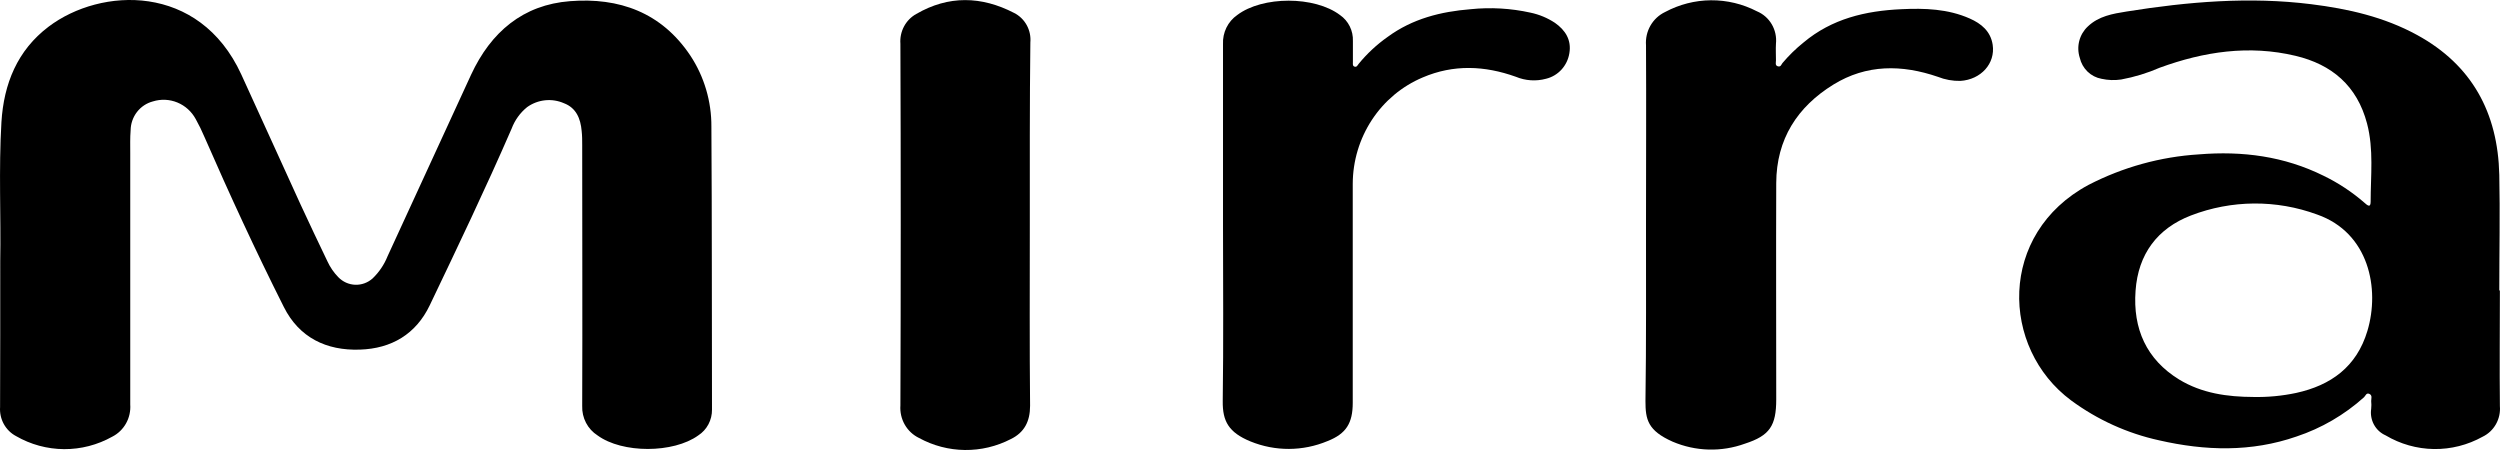 <?xml version="1.0" encoding="UTF-8"?> <svg xmlns="http://www.w3.org/2000/svg" width="600" height="108" viewBox="0 0 600 108" fill="none"> <path d="M0.057 62.655C0.252 52.141 -0.334 40.709 0.344 29.304C0.904 20.095 4.177 12.069 11.649 6.413C24.205 -3.089 47.792 -4.114 57.897 17.845C62.682 28.239 67.363 38.686 72.135 49.08C74.235 53.645 76.412 58.183 78.576 62.708C79.225 64.121 80.107 65.408 81.184 66.514C82.257 67.629 83.706 68.283 85.236 68.342C86.766 68.401 88.26 67.862 89.412 66.833C90.972 65.343 92.2 63.528 93.01 61.51C99.704 46.995 106.384 32.475 113.051 17.952C117.811 7.678 125.529 1.144 136.821 0.278C148.556 -0.64 158.739 2.94 165.689 13.347C169.015 18.391 170.774 24.342 170.735 30.422C170.878 53.046 170.826 75.67 170.878 98.294C170.894 99.528 170.6 100.746 170.025 101.831C169.45 102.917 168.613 103.834 167.592 104.496C161.608 108.821 149.338 108.848 143.406 104.496C142.24 103.754 141.286 102.711 140.641 101.473C139.995 100.234 139.681 98.844 139.729 97.442C139.807 76.562 139.729 55.681 139.729 34.8C139.729 33.682 139.729 32.551 139.598 31.433C139.337 28.466 138.294 25.897 135.361 24.779C133.93 24.151 132.365 23.905 130.815 24.069C129.265 24.232 127.782 24.797 126.507 25.711C124.828 27.066 123.54 28.859 122.778 30.901C116.572 45.181 109.857 59.221 103.142 73.261C99.817 80.222 93.936 83.668 86.374 83.908C78.329 84.187 71.797 81.02 68.12 73.674C61.379 60.286 55.081 46.631 49.083 32.897C48.458 31.416 47.752 29.973 46.97 28.572C45.992 26.771 44.438 25.369 42.568 24.599C40.697 23.828 38.624 23.737 36.696 24.34C35.182 24.735 33.838 25.628 32.871 26.881C31.905 28.135 31.37 29.679 31.35 31.274C31.206 33.084 31.259 34.92 31.259 36.743C31.259 56.852 31.259 76.961 31.259 97.07C31.372 98.65 31.023 100.23 30.254 101.606C29.485 102.983 28.333 104.096 26.943 104.802C23.399 106.789 19.416 107.818 15.372 107.793C11.328 107.767 7.358 106.688 3.838 104.656C2.606 104.003 1.587 102.995 0.908 101.759C0.23 100.522 -0.08 99.109 0.018 97.695C0.07 86.41 0.057 74.978 0.057 62.655Z" fill="black"></path> <path d="M599.973 69.708C599.973 79.024 599.868 88.207 599.973 97.456C600.101 98.968 599.773 100.484 599.031 101.8C598.29 103.116 597.172 104.168 595.826 104.815C592.244 106.809 588.219 107.826 584.14 107.768C580.061 107.709 576.065 106.578 572.539 104.483C571.355 103.962 570.373 103.055 569.748 101.904C569.123 100.753 568.889 99.423 569.084 98.122C569.149 97.493 569.149 96.86 569.084 96.232C569.084 95.646 569.41 94.901 568.667 94.542C567.923 94.182 567.728 94.994 567.363 95.34C562.648 99.572 557.138 102.777 551.168 104.762C540.281 108.542 529.25 108.209 518.193 105.68C510.578 104.014 503.385 100.751 497.07 96.099C480.12 83.522 479.455 56.067 501.256 44.369C509.502 40.113 518.514 37.622 527.738 37.049C538.169 36.198 548.182 37.488 557.662 42.186C561.204 43.902 564.509 46.086 567.493 48.681C568.054 49.174 568.94 50.011 568.953 48.481C568.953 42.2 569.723 35.865 568.093 29.65C565.707 20.574 559.644 15.476 550.934 13.4C539.786 10.739 528.95 12.376 518.337 16.249C515.36 17.545 512.251 18.496 509.066 19.083C507.5 19.312 505.905 19.254 504.359 18.91C503.101 18.683 501.936 18.084 501.009 17.188C500.082 16.291 499.433 15.136 499.144 13.866C498.722 12.555 498.681 11.148 499.025 9.813C499.37 8.479 500.086 7.275 501.086 6.347C503.694 3.859 507.045 3.3 510.37 2.767C525.104 0.412 539.877 -0.84 554.702 1.01C563.555 2.115 572.187 4.058 580.128 8.41C593.245 15.583 599.49 27.041 599.829 41.96C600.025 51.196 599.829 60.459 599.829 69.708H599.973ZM540.842 95.273C544.283 95.344 547.721 95.018 551.09 94.302C559.409 92.479 565.589 88.047 568.171 79.437C571.209 69.322 568.588 55.867 556.123 51.489C546.318 47.882 535.574 47.962 525.821 51.715C517.789 54.816 513.16 60.951 512.534 69.774C511.869 78.904 515.142 86.25 522.965 91.068C528.481 94.421 534.583 95.247 540.842 95.273Z" fill="black"></path> <path d="M293.522 53.885C293.522 39.458 293.522 25.019 293.522 10.593C293.457 9.227 293.738 7.867 294.336 6.644C294.934 5.421 295.83 4.375 296.938 3.606C303.014 -0.985 315.505 -0.985 321.594 3.606C322.593 4.293 323.402 5.23 323.945 6.327C324.489 7.425 324.747 8.646 324.697 9.874C324.697 11.551 324.697 13.241 324.697 14.918C324.697 15.317 324.58 15.836 325.102 15.996C325.623 16.156 325.806 15.677 326.053 15.357C328.079 12.879 330.426 10.694 333.029 8.862C338.988 4.484 345.807 2.78 352.966 2.208C357.759 1.713 362.599 1.992 367.308 3.034C369.401 3.47 371.395 4.301 373.189 5.483C375.692 7.239 377.192 9.595 376.644 12.789C376.406 14.255 375.75 15.617 374.757 16.703C373.764 17.79 372.479 18.553 371.063 18.897C368.652 19.553 366.096 19.385 363.788 18.418C356.329 15.756 348.871 15.41 341.439 18.591C336.486 20.68 332.249 24.218 329.263 28.761C326.276 33.303 324.674 38.646 324.658 44.117C324.658 61.63 324.658 79.149 324.658 96.671C324.658 101.556 323.081 104.097 318.621 105.854C312.691 108.341 306.044 108.37 300.093 105.934C294.878 103.778 293.404 101.103 293.456 96.299C293.652 82.205 293.535 68.045 293.522 53.885Z" fill="black"></path> <path d="M395.042 53.965C395.042 39.592 395.12 25.232 395.042 10.872C394.917 9.224 395.289 7.576 396.107 6.149C396.925 4.722 398.15 3.584 399.618 2.887C403.013 1.063 406.786 0.096 410.622 0.066C414.458 0.036 418.245 0.944 421.667 2.714C423.15 3.331 424.396 4.422 425.219 5.823C426.042 7.225 426.397 8.861 426.231 10.486C426.152 11.817 426.231 13.148 426.231 14.479C426.231 14.998 425.97 15.716 426.687 15.916C427.404 16.116 427.508 15.491 427.795 15.131C429.321 13.322 431.016 11.668 432.854 10.193C439.66 4.484 447.745 2.594 456.324 2.208C461.905 1.942 467.485 2.115 472.74 4.444C475.491 5.655 477.747 7.492 478.242 10.739C478.92 15.251 475.426 19.097 470.51 19.416C468.652 19.456 466.804 19.122 465.073 18.432C456.455 15.477 447.966 15.397 439.999 20.308C431.381 25.631 426.335 33.376 426.296 43.93C426.231 61.231 426.296 78.532 426.296 95.832C426.296 102.181 424.744 104.549 418.785 106.479C413.144 108.529 406.956 108.358 401.431 106C395.446 103.339 394.911 100.677 394.911 96.272C395.12 82.125 395.029 68.045 395.042 53.965Z" fill="black"></path> <path d="M247.155 54.098C247.155 68.524 247.077 82.963 247.221 97.389C247.221 101.182 245.799 103.817 242.605 105.374C239.185 107.142 235.397 108.042 231.563 107.998C227.73 107.954 223.963 106.968 220.583 105.122C219.148 104.436 217.951 103.323 217.15 101.928C216.349 100.533 215.982 98.923 216.097 97.31C216.202 68.369 216.202 39.432 216.097 10.5C215.987 9.06 216.288 7.619 216.963 6.351C217.639 5.082 218.661 4.041 219.905 3.353C227.65 -1.145 235.551 -0.945 243.374 3.1C244.655 3.741 245.714 4.763 246.413 6.032C247.111 7.301 247.416 8.757 247.286 10.207C247.117 24.819 247.155 39.459 247.155 54.098Z" fill="black"></path> </svg> 